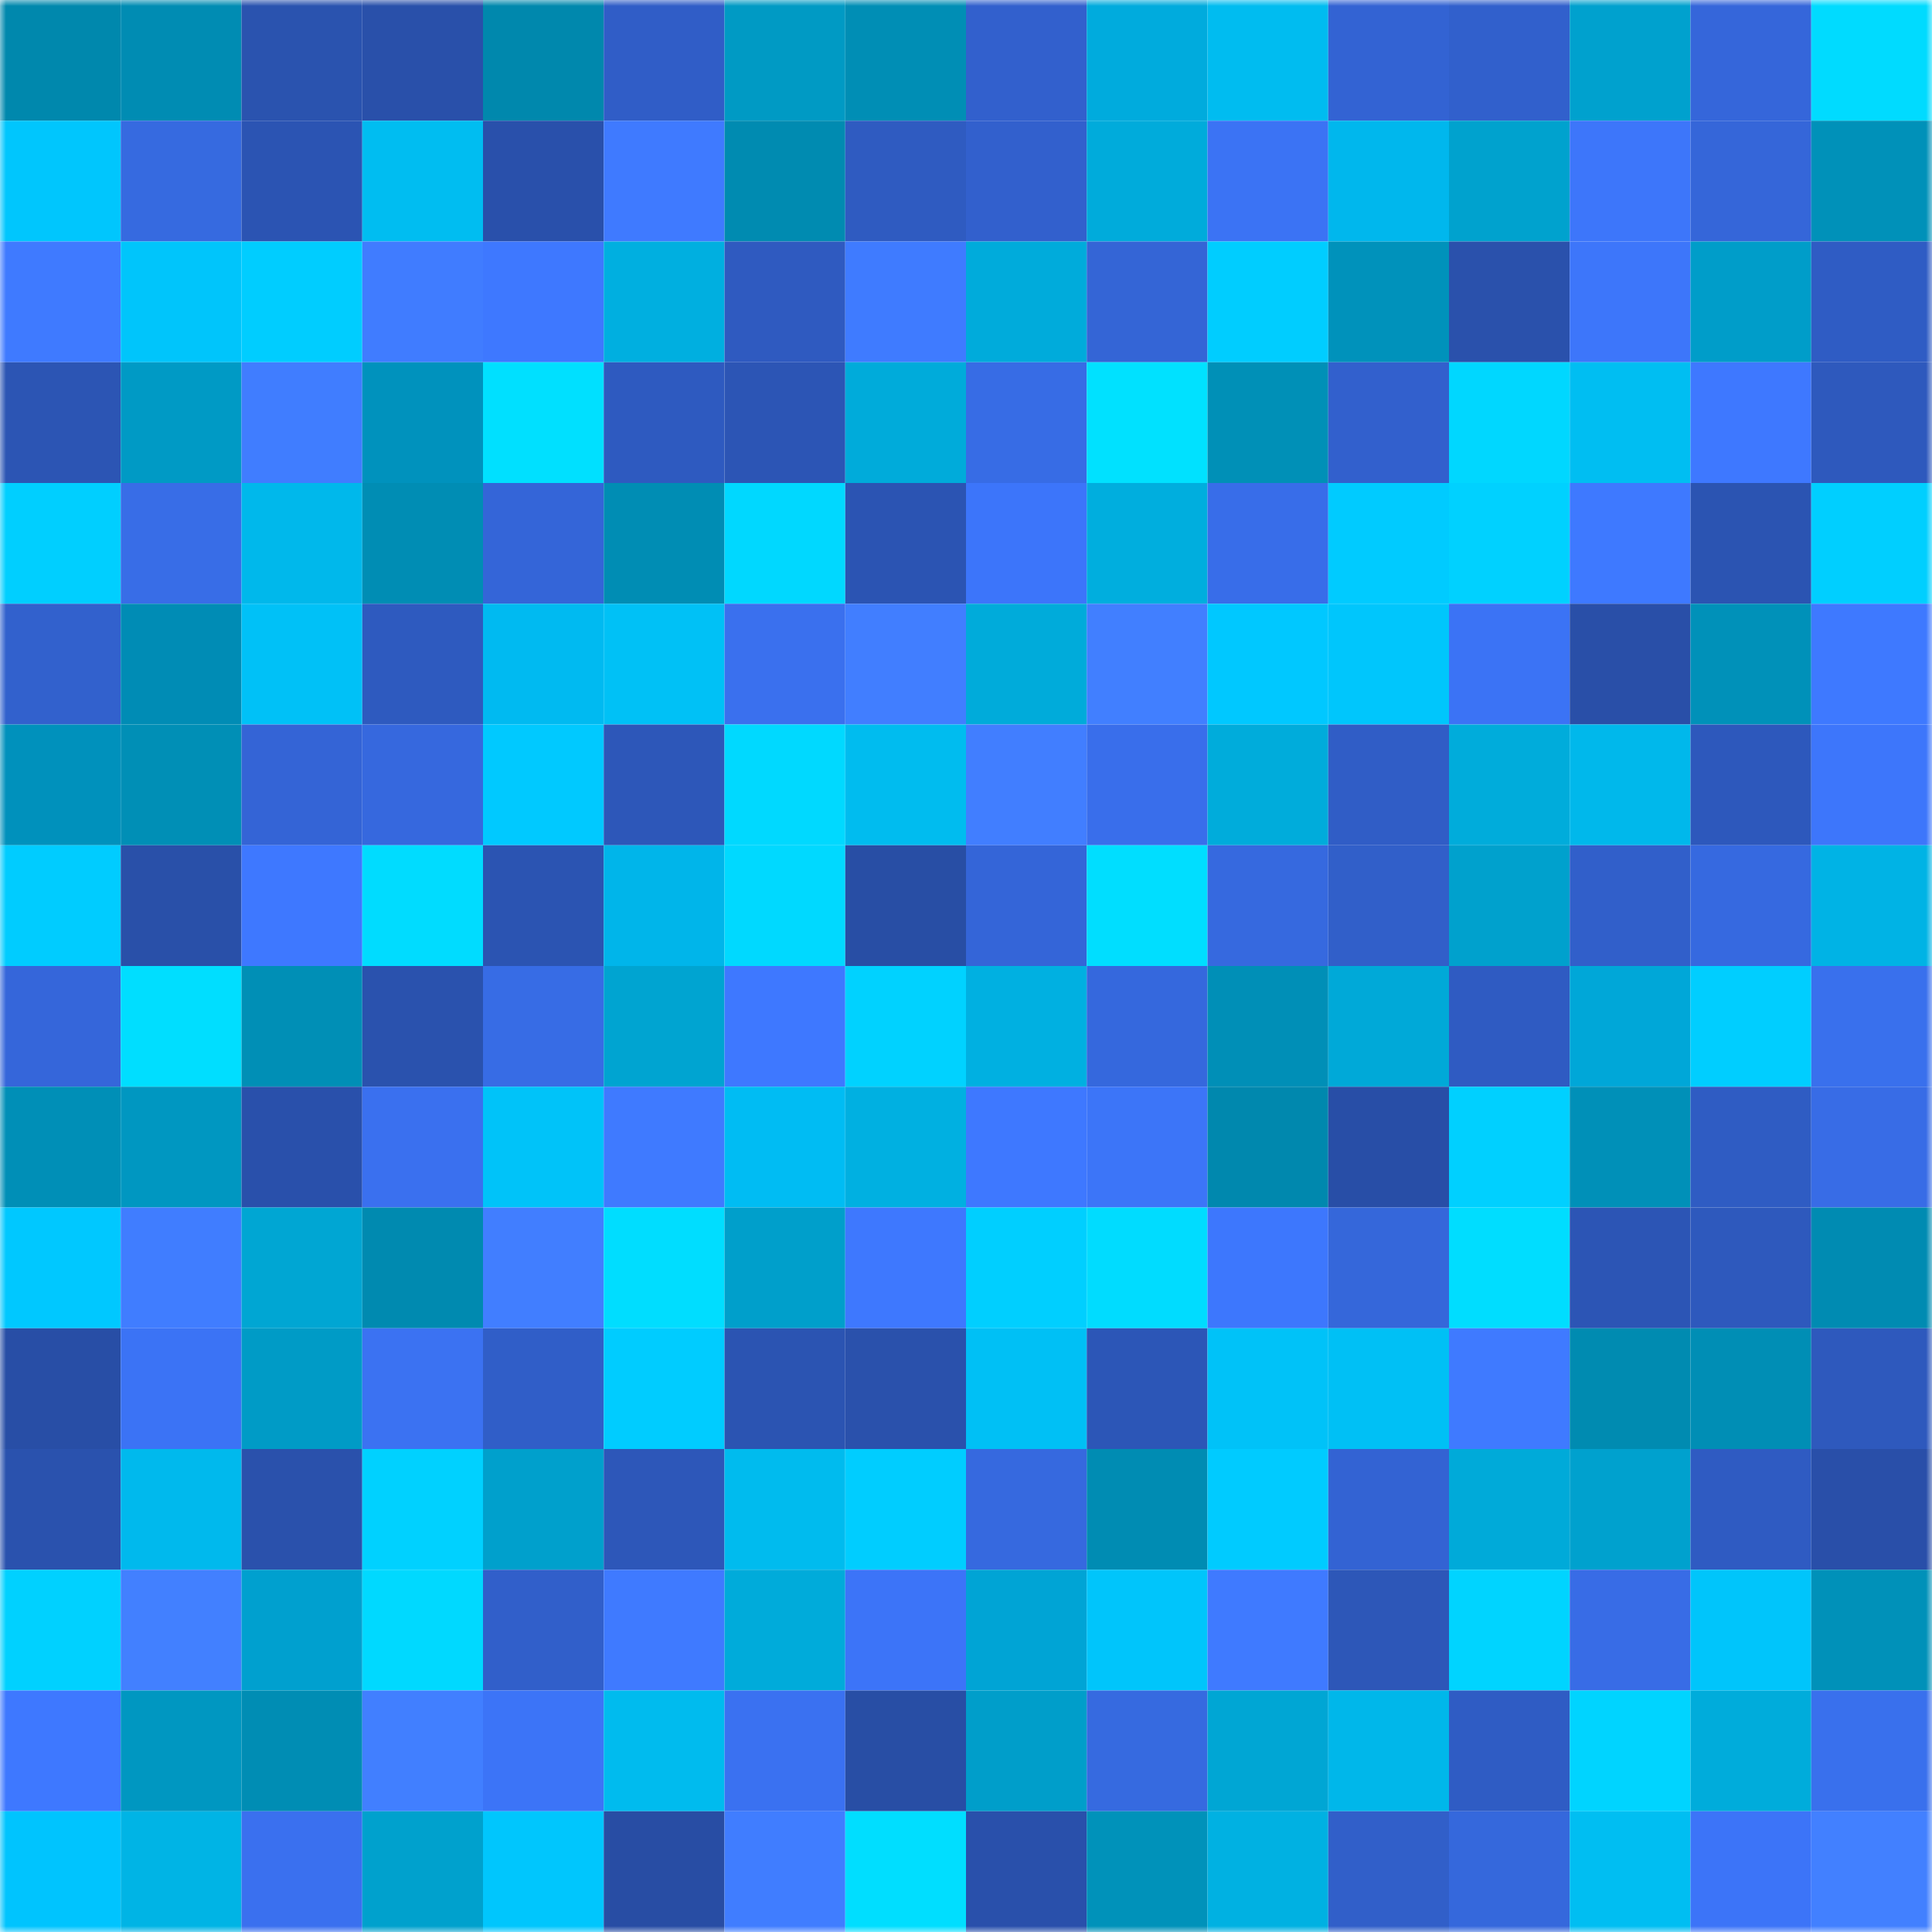 <svg viewBox="0 0 160 160" fill="none" role="img" xmlns="http://www.w3.org/2000/svg" width="240" height="240" name="ens%2Cmelisaa.eth"><mask id="51055385" mask-type="alpha" maskUnits="userSpaceOnUse" x="0" y="0" width="160" height="160"><rect width="160" height="160" fill="#FFFFFF"></rect></mask><g mask="url(#51055385)"><rect x="0" y="0" width="10" height="10" fill="#0088ad"></rect><rect x="10" y="0" width="10" height="10" fill="#008cb3"></rect><rect x="20" y="0" width="10" height="10" fill="#2a53af"></rect><rect x="30" y="0" width="10" height="10" fill="#2950aa"></rect><rect x="40" y="0" width="10" height="10" fill="#0088ad"></rect><rect x="50" y="0" width="10" height="10" fill="#305dc7"></rect><rect x="60" y="0" width="10" height="10" fill="#009ac4"></rect><rect x="70" y="0" width="10" height="10" fill="#008eb5"></rect><rect x="80" y="0" width="10" height="10" fill="#3260cd"></rect><rect x="90" y="0" width="10" height="10" fill="#00abdd"></rect><rect x="100" y="0" width="10" height="10" fill="#00bcf0"></rect><rect x="110" y="0" width="10" height="10" fill="#3363d3"></rect><rect x="120" y="0" width="10" height="10" fill="#3160cc"></rect><rect x="130" y="0" width="10" height="10" fill="#00a1ce"></rect><rect x="140" y="0" width="10" height="10" fill="#3566da"></rect><rect x="150" y="0" width="10" height="10" fill="#00dbff"></rect><rect x="0" y="10" width="10" height="10" fill="#00c6fd"></rect><rect x="10" y="10" width="10" height="10" fill="#366ae0"></rect><rect x="20" y="10" width="10" height="10" fill="#2b54b3"></rect><rect x="30" y="10" width="10" height="10" fill="#00bdf1"></rect><rect x="40" y="10" width="10" height="10" fill="#2950ab"></rect><rect x="50" y="10" width="10" height="10" fill="#3f7aff"></rect><rect x="60" y="10" width="10" height="10" fill="#008bb1"></rect><rect x="70" y="10" width="10" height="10" fill="#2f5bc1"></rect><rect x="80" y="10" width="10" height="10" fill="#3260cd"></rect><rect x="90" y="10" width="10" height="10" fill="#00abdb"></rect><rect x="100" y="10" width="10" height="10" fill="#3b73f4"></rect><rect x="110" y="10" width="10" height="10" fill="#00b7ed"></rect><rect x="120" y="10" width="10" height="10" fill="#00a2ce"></rect><rect x="130" y="10" width="10" height="10" fill="#3d76fa"></rect><rect x="140" y="10" width="10" height="10" fill="#3566d9"></rect><rect x="150" y="10" width="10" height="10" fill="#0091b9"></rect><rect x="0" y="20" width="10" height="10" fill="#3f7aff"></rect><rect x="10" y="20" width="10" height="10" fill="#00c5fb"></rect><rect x="20" y="20" width="10" height="10" fill="#00cdff"></rect><rect x="30" y="20" width="10" height="10" fill="#407cff"></rect><rect x="40" y="20" width="10" height="10" fill="#3e78ff"></rect><rect x="50" y="20" width="10" height="10" fill="#00afe0"></rect><rect x="60" y="20" width="10" height="10" fill="#2f5ac0"></rect><rect x="70" y="20" width="10" height="10" fill="#3f7bff"></rect><rect x="80" y="20" width="10" height="10" fill="#00abdb"></rect><rect x="90" y="20" width="10" height="10" fill="#3465d6"></rect><rect x="100" y="20" width="10" height="10" fill="#00cdff"></rect><rect x="110" y="20" width="10" height="10" fill="#0092bb"></rect><rect x="120" y="20" width="10" height="10" fill="#2a51ac"></rect><rect x="130" y="20" width="10" height="10" fill="#3d76fa"></rect><rect x="140" y="20" width="10" height="10" fill="#009dc9"></rect><rect x="150" y="20" width="10" height="10" fill="#2f5cc4"></rect><rect x="0" y="30" width="10" height="10" fill="#2c55b4"></rect><rect x="10" y="30" width="10" height="10" fill="#009ac5"></rect><rect x="20" y="30" width="10" height="10" fill="#407dff"></rect><rect x="30" y="30" width="10" height="10" fill="#0092bd"></rect><rect x="40" y="30" width="10" height="10" fill="#00e0ff"></rect><rect x="50" y="30" width="10" height="10" fill="#2e5ac0"></rect><rect x="60" y="30" width="10" height="10" fill="#2c55b5"></rect><rect x="70" y="30" width="10" height="10" fill="#00abda"></rect><rect x="80" y="30" width="10" height="10" fill="#376ce5"></rect><rect x="90" y="30" width="10" height="10" fill="#00e1ff"></rect><rect x="100" y="30" width="10" height="10" fill="#0090b7"></rect><rect x="110" y="30" width="10" height="10" fill="#3260cd"></rect><rect x="120" y="30" width="10" height="10" fill="#00d7ff"></rect><rect x="130" y="30" width="10" height="10" fill="#00bef2"></rect><rect x="140" y="30" width="10" height="10" fill="#3e78ff"></rect><rect x="150" y="30" width="10" height="10" fill="#2e59bd"></rect><rect x="0" y="40" width="10" height="10" fill="#00cfff"></rect><rect x="10" y="40" width="10" height="10" fill="#386de7"></rect><rect x="20" y="40" width="10" height="10" fill="#00b8eb"></rect><rect x="30" y="40" width="10" height="10" fill="#008db4"></rect><rect x="40" y="40" width="10" height="10" fill="#3465d8"></rect><rect x="50" y="40" width="10" height="10" fill="#008db4"></rect><rect x="60" y="40" width="10" height="10" fill="#00d8ff"></rect><rect x="70" y="40" width="10" height="10" fill="#2b54b3"></rect><rect x="80" y="40" width="10" height="10" fill="#3c75fa"></rect><rect x="90" y="40" width="10" height="10" fill="#00aede"></rect><rect x="100" y="40" width="10" height="10" fill="#386de9"></rect><rect x="110" y="40" width="10" height="10" fill="#00cbff"></rect><rect x="120" y="40" width="10" height="10" fill="#00d1ff"></rect><rect x="130" y="40" width="10" height="10" fill="#3e79ff"></rect><rect x="140" y="40" width="10" height="10" fill="#2b54b2"></rect><rect x="150" y="40" width="10" height="10" fill="#00cfff"></rect><rect x="0" y="50" width="10" height="10" fill="#3261cd"></rect><rect x="10" y="50" width="10" height="10" fill="#008cb5"></rect><rect x="20" y="50" width="10" height="10" fill="#00c1f7"></rect><rect x="30" y="50" width="10" height="10" fill="#2e5abf"></rect><rect x="40" y="50" width="10" height="10" fill="#00baf1"></rect><rect x="50" y="50" width="10" height="10" fill="#00c1f6"></rect><rect x="60" y="50" width="10" height="10" fill="#3a70ee"></rect><rect x="70" y="50" width="10" height="10" fill="#417eff"></rect><rect x="80" y="50" width="10" height="10" fill="#00abda"></rect><rect x="90" y="50" width="10" height="10" fill="#417fff"></rect><rect x="100" y="50" width="10" height="10" fill="#00c8ff"></rect><rect x="110" y="50" width="10" height="10" fill="#00c6fc"></rect><rect x="120" y="50" width="10" height="10" fill="#3b73f5"></rect><rect x="130" y="50" width="10" height="10" fill="#294fa8"></rect><rect x="140" y="50" width="10" height="10" fill="#0091b9"></rect><rect x="150" y="50" width="10" height="10" fill="#3e79ff"></rect><rect x="0" y="60" width="10" height="10" fill="#0091bc"></rect><rect x="10" y="60" width="10" height="10" fill="#008fb6"></rect><rect x="20" y="60" width="10" height="10" fill="#3464d6"></rect><rect x="30" y="60" width="10" height="10" fill="#3668de"></rect><rect x="40" y="60" width="10" height="10" fill="#00c9ff"></rect><rect x="50" y="60" width="10" height="10" fill="#2d57b9"></rect><rect x="60" y="60" width="10" height="10" fill="#00d9ff"></rect><rect x="70" y="60" width="10" height="10" fill="#00bcef"></rect><rect x="80" y="60" width="10" height="10" fill="#417eff"></rect><rect x="90" y="60" width="10" height="10" fill="#396eeb"></rect><rect x="100" y="60" width="10" height="10" fill="#00acdb"></rect><rect x="110" y="60" width="10" height="10" fill="#305dc6"></rect><rect x="120" y="60" width="10" height="10" fill="#00acdb"></rect><rect x="130" y="60" width="10" height="10" fill="#00b8eb"></rect><rect x="140" y="60" width="10" height="10" fill="#2d58bc"></rect><rect x="150" y="60" width="10" height="10" fill="#3d76fb"></rect><rect x="0" y="70" width="10" height="10" fill="#00ccff"></rect><rect x="10" y="70" width="10" height="10" fill="#2950a9"></rect><rect x="20" y="70" width="10" height="10" fill="#3e78ff"></rect><rect x="30" y="70" width="10" height="10" fill="#00dcff"></rect><rect x="40" y="70" width="10" height="10" fill="#2b54b2"></rect><rect x="50" y="70" width="10" height="10" fill="#00b5ea"></rect><rect x="60" y="70" width="10" height="10" fill="#00d9ff"></rect><rect x="70" y="70" width="10" height="10" fill="#284ea5"></rect><rect x="80" y="70" width="10" height="10" fill="#3465d8"></rect><rect x="90" y="70" width="10" height="10" fill="#00deff"></rect><rect x="100" y="70" width="10" height="10" fill="#3669df"></rect><rect x="110" y="70" width="10" height="10" fill="#315fc9"></rect><rect x="120" y="70" width="10" height="10" fill="#00a1cd"></rect><rect x="130" y="70" width="10" height="10" fill="#315fca"></rect><rect x="140" y="70" width="10" height="10" fill="#3669e0"></rect><rect x="150" y="70" width="10" height="10" fill="#00b3e5"></rect><rect x="0" y="80" width="10" height="10" fill="#3566da"></rect><rect x="10" y="80" width="10" height="10" fill="#00deff"></rect><rect x="20" y="80" width="10" height="10" fill="#008fb6"></rect><rect x="30" y="80" width="10" height="10" fill="#2a52ae"></rect><rect x="40" y="80" width="10" height="10" fill="#376ce5"></rect><rect x="50" y="80" width="10" height="10" fill="#00a4d1"></rect><rect x="60" y="80" width="10" height="10" fill="#3e78ff"></rect><rect x="70" y="80" width="10" height="10" fill="#00d2ff"></rect><rect x="80" y="80" width="10" height="10" fill="#00b0e1"></rect><rect x="90" y="80" width="10" height="10" fill="#3568dd"></rect><rect x="100" y="80" width="10" height="10" fill="#008fb7"></rect><rect x="110" y="80" width="10" height="10" fill="#00a9d8"></rect><rect x="120" y="80" width="10" height="10" fill="#2f5bc2"></rect><rect x="130" y="80" width="10" height="10" fill="#00a7d8"></rect><rect x="140" y="80" width="10" height="10" fill="#00ceff"></rect><rect x="150" y="80" width="10" height="10" fill="#3970ed"></rect><rect x="0" y="90" width="10" height="10" fill="#008fb7"></rect><rect x="10" y="90" width="10" height="10" fill="#0097c1"></rect><rect x="20" y="90" width="10" height="10" fill="#2950ab"></rect><rect x="30" y="90" width="10" height="10" fill="#3a70ef"></rect><rect x="40" y="90" width="10" height="10" fill="#00c3f9"></rect><rect x="50" y="90" width="10" height="10" fill="#3f7aff"></rect><rect x="60" y="90" width="10" height="10" fill="#00bcf3"></rect><rect x="70" y="90" width="10" height="10" fill="#00b0e1"></rect><rect x="80" y="90" width="10" height="10" fill="#3e78ff"></rect><rect x="90" y="90" width="10" height="10" fill="#3c75f8"></rect><rect x="100" y="90" width="10" height="10" fill="#0088ae"></rect><rect x="110" y="90" width="10" height="10" fill="#284ea7"></rect><rect x="120" y="90" width="10" height="10" fill="#00d0ff"></rect><rect x="130" y="90" width="10" height="10" fill="#0090b8"></rect><rect x="140" y="90" width="10" height="10" fill="#2f5cc3"></rect><rect x="150" y="90" width="10" height="10" fill="#386ce6"></rect><rect x="0" y="100" width="10" height="10" fill="#00c8ff"></rect><rect x="10" y="100" width="10" height="10" fill="#407dff"></rect><rect x="20" y="100" width="10" height="10" fill="#00a6d3"></rect><rect x="30" y="100" width="10" height="10" fill="#008ab0"></rect><rect x="40" y="100" width="10" height="10" fill="#417eff"></rect><rect x="50" y="100" width="10" height="10" fill="#00ddff"></rect><rect x="60" y="100" width="10" height="10" fill="#009fcb"></rect><rect x="70" y="100" width="10" height="10" fill="#3e78fe"></rect><rect x="80" y="100" width="10" height="10" fill="#00cfff"></rect><rect x="90" y="100" width="10" height="10" fill="#00dcff"></rect><rect x="100" y="100" width="10" height="10" fill="#3d77fd"></rect><rect x="110" y="100" width="10" height="10" fill="#3567da"></rect><rect x="120" y="100" width="10" height="10" fill="#00ddff"></rect><rect x="130" y="100" width="10" height="10" fill="#2c55b5"></rect><rect x="140" y="100" width="10" height="10" fill="#2e59bd"></rect><rect x="150" y="100" width="10" height="10" fill="#008bb2"></rect><rect x="0" y="110" width="10" height="10" fill="#284ea6"></rect><rect x="10" y="110" width="10" height="10" fill="#3b73f5"></rect><rect x="20" y="110" width="10" height="10" fill="#009bc6"></rect><rect x="30" y="110" width="10" height="10" fill="#3b72f2"></rect><rect x="40" y="110" width="10" height="10" fill="#305ec8"></rect><rect x="50" y="110" width="10" height="10" fill="#00ccff"></rect><rect x="60" y="110" width="10" height="10" fill="#2b54b2"></rect><rect x="70" y="110" width="10" height="10" fill="#2a51ac"></rect><rect x="80" y="110" width="10" height="10" fill="#00c0f5"></rect><rect x="90" y="110" width="10" height="10" fill="#2c56b7"></rect><rect x="100" y="110" width="10" height="10" fill="#00c2f8"></rect><rect x="110" y="110" width="10" height="10" fill="#00c0f5"></rect><rect x="120" y="110" width="10" height="10" fill="#3f7aff"></rect><rect x="130" y="110" width="10" height="10" fill="#008bb1"></rect><rect x="140" y="110" width="10" height="10" fill="#008eb5"></rect><rect x="150" y="110" width="10" height="10" fill="#2e59bd"></rect><rect x="0" y="120" width="10" height="10" fill="#2a52ae"></rect><rect x="10" y="120" width="10" height="10" fill="#00b9ed"></rect><rect x="20" y="120" width="10" height="10" fill="#2a51ac"></rect><rect x="30" y="120" width="10" height="10" fill="#00d1ff"></rect><rect x="40" y="120" width="10" height="10" fill="#00a0cc"></rect><rect x="50" y="120" width="10" height="10" fill="#2d57b9"></rect><rect x="60" y="120" width="10" height="10" fill="#00bbee"></rect><rect x="70" y="120" width="10" height="10" fill="#00cdff"></rect><rect x="80" y="120" width="10" height="10" fill="#3669df"></rect><rect x="90" y="120" width="10" height="10" fill="#008cb3"></rect><rect x="100" y="120" width="10" height="10" fill="#00cbff"></rect><rect x="110" y="120" width="10" height="10" fill="#3363d3"></rect><rect x="120" y="120" width="10" height="10" fill="#00aad9"></rect><rect x="130" y="120" width="10" height="10" fill="#00a1ce"></rect><rect x="140" y="120" width="10" height="10" fill="#2f5bc2"></rect><rect x="150" y="120" width="10" height="10" fill="#294fa9"></rect><rect x="0" y="130" width="10" height="10" fill="#00d1ff"></rect><rect x="10" y="130" width="10" height="10" fill="#4280ff"></rect><rect x="20" y="130" width="10" height="10" fill="#00a0cf"></rect><rect x="30" y="130" width="10" height="10" fill="#00d9ff"></rect><rect x="40" y="130" width="10" height="10" fill="#315fca"></rect><rect x="50" y="130" width="10" height="10" fill="#3f7aff"></rect><rect x="60" y="130" width="10" height="10" fill="#00abda"></rect><rect x="70" y="130" width="10" height="10" fill="#3c74f8"></rect><rect x="80" y="130" width="10" height="10" fill="#00a4d5"></rect><rect x="90" y="130" width="10" height="10" fill="#00c5fb"></rect><rect x="100" y="130" width="10" height="10" fill="#3f7aff"></rect><rect x="110" y="130" width="10" height="10" fill="#2d57b8"></rect><rect x="120" y="130" width="10" height="10" fill="#00d4ff"></rect><rect x="130" y="130" width="10" height="10" fill="#386ce6"></rect><rect x="140" y="130" width="10" height="10" fill="#00c5fb"></rect><rect x="150" y="130" width="10" height="10" fill="#0091b9"></rect><rect x="0" y="140" width="10" height="10" fill="#3e78ff"></rect><rect x="10" y="140" width="10" height="10" fill="#0097c1"></rect><rect x="20" y="140" width="10" height="10" fill="#008db4"></rect><rect x="30" y="140" width="10" height="10" fill="#417fff"></rect><rect x="40" y="140" width="10" height="10" fill="#3c74f7"></rect><rect x="50" y="140" width="10" height="10" fill="#00bbee"></rect><rect x="60" y="140" width="10" height="10" fill="#3a71f1"></rect><rect x="70" y="140" width="10" height="10" fill="#284ea5"></rect><rect x="80" y="140" width="10" height="10" fill="#009eca"></rect><rect x="90" y="140" width="10" height="10" fill="#366ae0"></rect><rect x="100" y="140" width="10" height="10" fill="#00a6d4"></rect><rect x="110" y="140" width="10" height="10" fill="#00b7ea"></rect><rect x="120" y="140" width="10" height="10" fill="#2f5cc4"></rect><rect x="130" y="140" width="10" height="10" fill="#00d4ff"></rect><rect x="140" y="140" width="10" height="10" fill="#00acdb"></rect><rect x="150" y="140" width="10" height="10" fill="#3970ed"></rect><rect x="0" y="150" width="10" height="10" fill="#00c4fe"></rect><rect x="10" y="150" width="10" height="10" fill="#00b4e5"></rect><rect x="20" y="150" width="10" height="10" fill="#3a70ef"></rect><rect x="30" y="150" width="10" height="10" fill="#00a1cd"></rect><rect x="40" y="150" width="10" height="10" fill="#00c6fd"></rect><rect x="50" y="150" width="10" height="10" fill="#284da4"></rect><rect x="60" y="150" width="10" height="10" fill="#407dff"></rect><rect x="70" y="150" width="10" height="10" fill="#00deff"></rect><rect x="80" y="150" width="10" height="10" fill="#2950ab"></rect><rect x="90" y="150" width="10" height="10" fill="#0092ba"></rect><rect x="100" y="150" width="10" height="10" fill="#00b1e2"></rect><rect x="110" y="150" width="10" height="10" fill="#315fc9"></rect><rect x="120" y="150" width="10" height="10" fill="#3568dc"></rect><rect x="130" y="150" width="10" height="10" fill="#00bef2"></rect><rect x="140" y="150" width="10" height="10" fill="#3c74f8"></rect><rect x="150" y="150" width="10" height="10" fill="#4280ff"></rect></g></svg>